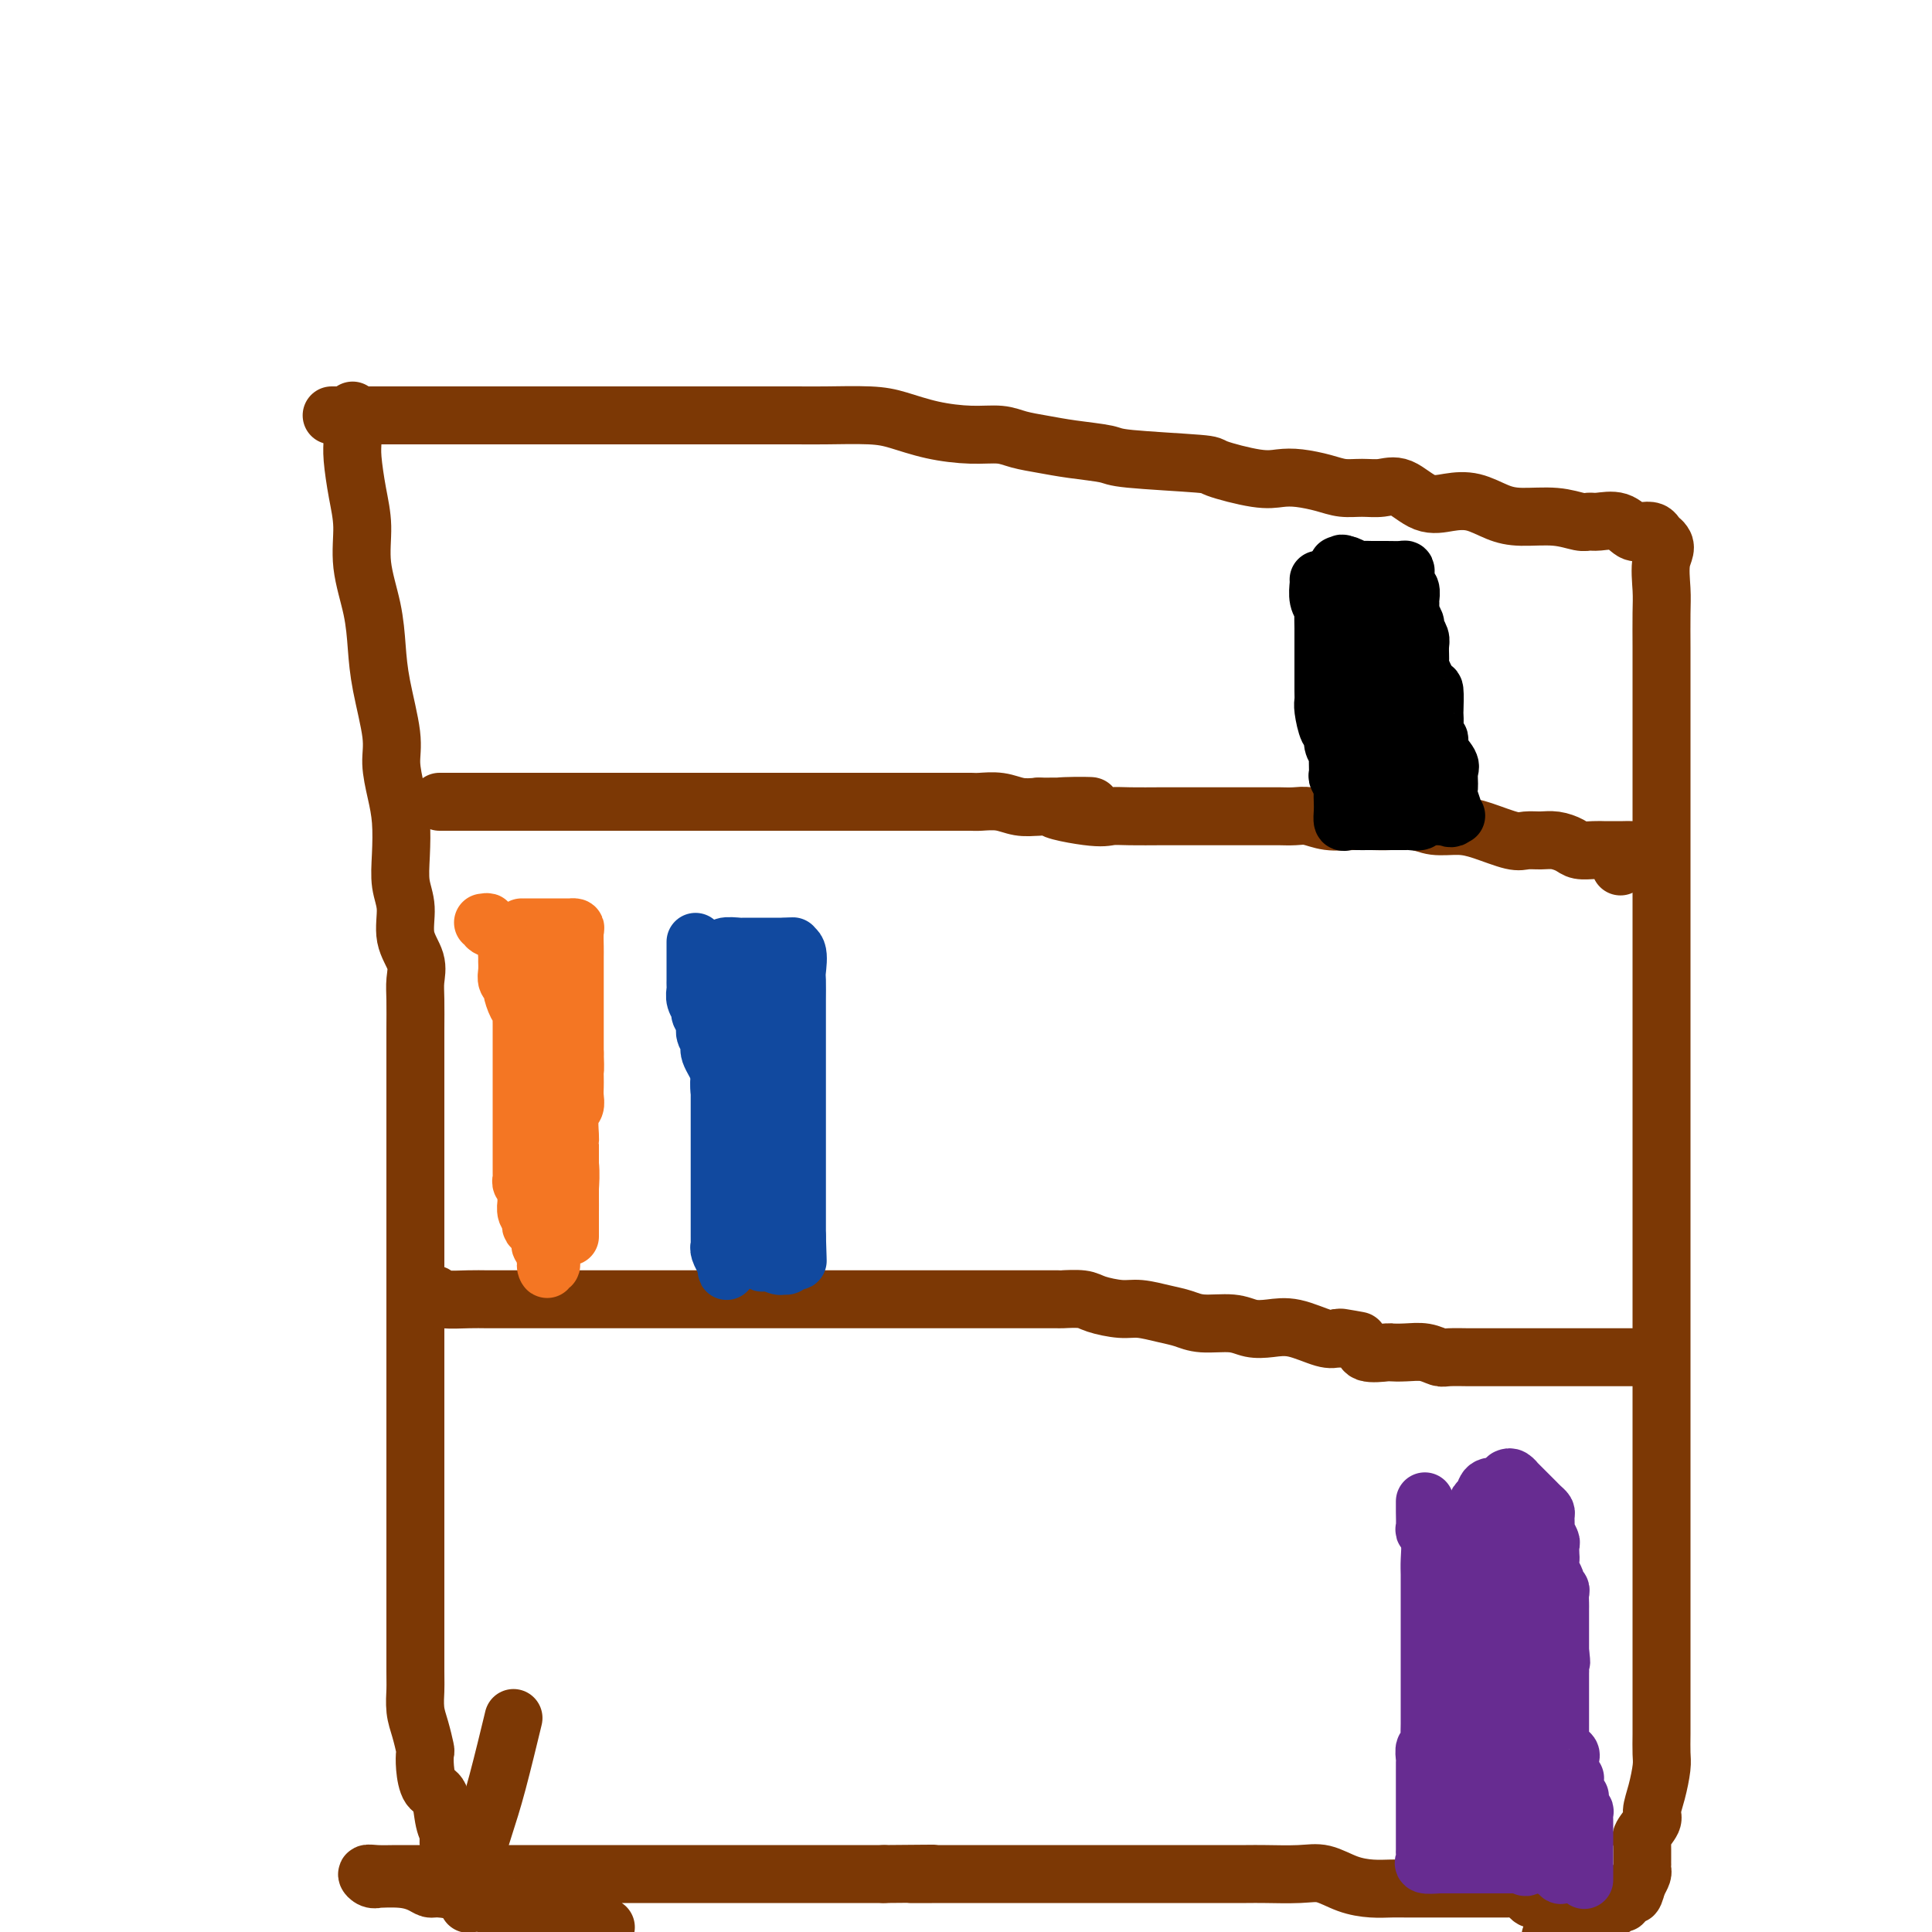 <svg viewBox='0 0 400 400' version='1.1' xmlns='http://www.w3.org/2000/svg' xmlns:xlink='http://www.w3.org/1999/xlink'><g fill='none' stroke='#7C3805' stroke-width='12' stroke-linecap='round' stroke-linejoin='round'><path d='M73,85c-0.006,0.468 -0.011,0.937 0,2c0.011,1.063 0.040,2.721 0,4c-0.040,1.279 -0.148,2.181 0,4c0.148,1.819 0.551,4.557 1,7c0.449,2.443 0.945,4.591 1,7c0.055,2.409 -0.331,5.077 0,8c0.331,2.923 1.380,6.100 2,9c0.620,2.900 0.810,5.523 1,8c0.190,2.477 0.380,4.806 1,8c0.620,3.194 1.669,7.252 2,10c0.331,2.748 -0.056,4.188 0,6c0.056,1.812 0.555,3.998 1,6c0.445,2.002 0.835,3.819 1,6c0.165,2.181 0.104,4.726 0,7c-0.104,2.274 -0.252,4.278 0,6c0.252,1.722 0.905,3.161 1,5c0.095,1.839 -0.367,4.077 0,6c0.367,1.923 1.562,3.531 2,5c0.438,1.469 0.117,2.801 0,4c-0.117,1.199 -0.031,2.266 0,4c0.031,1.734 0.008,4.135 0,6c-0.008,1.865 -0.002,3.194 0,5c0.002,1.806 0.001,4.088 0,6c-0.001,1.912 -0.000,3.453 0,5c0.000,1.547 0.000,3.100 0,5c-0.000,1.900 -0.000,4.147 0,6c0.000,1.853 0.000,3.312 0,5c-0.000,1.688 -0.000,3.606 0,5c0.000,1.394 0.000,2.266 0,4c-0.000,1.734 -0.000,4.330 0,6c0.000,1.670 0.000,2.413 0,4c-0.000,1.587 0.000,4.018 0,6c-0.000,1.982 -0.000,3.514 0,5c0.000,1.486 0.000,2.927 0,5c-0.000,2.073 -0.000,4.778 0,7c0.000,2.222 0.000,3.961 0,6c-0.000,2.039 -0.000,4.377 0,7c0.000,2.623 0.000,5.530 0,8c-0.000,2.470 -0.000,4.504 0,7c0.000,2.496 0.000,5.454 0,8c-0.000,2.546 -0.001,4.680 0,6c0.001,1.320 0.003,1.825 0,5c-0.003,3.175 -0.011,9.019 0,12c0.011,2.981 0.042,3.098 0,4c-0.042,0.902 -0.155,2.589 0,4c0.155,1.411 0.579,2.546 1,4c0.421,1.454 0.838,3.226 1,4c0.162,0.774 0.071,0.549 0,1c-0.071,0.451 -0.120,1.577 0,3c0.120,1.423 0.408,3.142 1,4c0.592,0.858 1.487,0.856 2,2c0.513,1.144 0.646,3.434 1,5c0.354,1.566 0.931,2.409 1,3c0.069,0.591 -0.371,0.932 0,2c0.371,1.068 1.553,2.864 2,4c0.447,1.136 0.159,1.614 0,2c-0.159,0.386 -0.188,0.682 0,1c0.188,0.318 0.594,0.659 1,1'/><path d='M96,390c1.627,6.413 0.696,4.445 1,1c0.304,-3.445 1.844,-8.367 3,-12c1.156,-3.633 1.926,-5.978 3,-10c1.074,-4.022 2.450,-9.721 3,-12c0.550,-2.279 0.275,-1.140 0,0'/><path d='M69,86c-0.299,0.000 -0.598,0.000 0,0c0.598,-0.000 2.093,-0.000 3,0c0.907,0.000 1.227,0.000 3,0c1.773,-0.000 4.999,-0.000 8,0c3.001,0.000 5.777,0.000 8,0c2.223,-0.000 3.894,-0.000 6,0c2.106,0.000 4.649,0.000 7,0c2.351,-0.000 4.511,-0.000 7,0c2.489,0.000 5.308,0.000 7,0c1.692,-0.000 2.258,-0.000 3,0c0.742,0.000 1.661,0.000 3,0c1.339,-0.000 3.100,-0.000 5,0c1.900,0.000 3.941,0.000 5,0c1.059,-0.000 1.136,-0.000 2,0c0.864,0.000 2.515,0.000 4,0c1.485,-0.000 2.805,-0.000 4,0c1.195,0.000 2.265,0.000 4,0c1.735,-0.000 4.137,-0.001 6,0c1.863,0.001 3.189,0.002 5,0c1.811,-0.002 4.109,-0.008 6,0c1.891,0.008 3.375,0.031 6,0c2.625,-0.031 6.390,-0.114 9,0c2.610,0.114 4.066,0.426 6,1c1.934,0.574 4.347,1.411 7,2c2.653,0.589 5.546,0.931 8,1c2.454,0.069 4.469,-0.136 6,0c1.531,0.136 2.580,0.614 4,1c1.420,0.386 3.212,0.681 5,1c1.788,0.319 3.572,0.662 6,1c2.428,0.338 5.500,0.673 7,1c1.500,0.327 1.430,0.648 5,1c3.570,0.352 10.782,0.735 14,1c3.218,0.265 2.443,0.414 4,1c1.557,0.586 5.444,1.611 8,2c2.556,0.389 3.779,0.143 5,0c1.221,-0.143 2.441,-0.181 4,0c1.559,0.181 3.458,0.581 5,1c1.542,0.419 2.725,0.855 4,1c1.275,0.145 2.640,-0.003 4,0c1.360,0.003 2.715,0.157 4,0c1.285,-0.157 2.499,-0.624 4,0c1.501,0.624 3.287,2.339 5,3c1.713,0.661 3.353,0.267 5,0c1.647,-0.267 3.302,-0.407 5,0c1.698,0.407 3.438,1.363 5,2c1.562,0.637 2.944,0.956 5,1c2.056,0.044 4.784,-0.186 7,0c2.216,0.186 3.920,0.789 5,1c1.080,0.211 1.535,0.028 2,0c0.465,-0.028 0.940,0.097 2,0c1.060,-0.097 2.704,-0.415 4,0c1.296,0.415 2.245,1.564 3,2c0.755,0.436 1.316,0.158 2,0c0.684,-0.158 1.492,-0.196 2,0c0.508,0.196 0.717,0.628 1,1c0.283,0.372 0.642,0.686 1,1'/><path d='M344,112c1.392,1.216 0.373,2.257 0,4c-0.373,1.743 -0.100,4.188 0,6c0.100,1.812 0.027,2.992 0,5c-0.027,2.008 -0.007,4.845 0,7c0.007,2.155 0.002,3.628 0,6c-0.002,2.372 -0.001,5.641 0,8c0.001,2.359 0.000,3.807 0,6c-0.000,2.193 -0.000,5.132 0,7c0.000,1.868 0.000,2.664 0,6c-0.000,3.336 -0.000,9.212 0,13c0.000,3.788 0.000,5.487 0,7c-0.000,1.513 -0.000,2.838 0,5c0.000,2.162 0.000,5.161 0,7c-0.000,1.839 -0.000,2.519 0,4c0.000,1.481 0.000,3.764 0,6c-0.000,2.236 -0.000,4.424 0,6c0.000,1.576 0.000,2.541 0,4c-0.000,1.459 -0.000,3.413 0,5c0.000,1.587 0.000,2.806 0,4c-0.000,1.194 -0.000,2.363 0,4c0.000,1.637 0.000,3.743 0,5c-0.000,1.257 -0.000,1.664 0,3c0.000,1.336 0.000,3.601 0,5c-0.000,1.399 -0.000,1.932 0,3c0.000,1.068 0.000,2.670 0,4c-0.000,1.330 -0.000,2.386 0,4c0.000,1.614 0.000,3.784 0,5c-0.000,1.216 -0.000,1.477 0,3c0.000,1.523 0.000,4.309 0,6c-0.000,1.691 -0.000,2.287 0,4c0.000,1.713 0.000,4.544 0,6c-0.000,1.456 -0.000,1.536 0,4c0.000,2.464 0.000,7.312 0,10c-0.000,2.688 -0.000,3.218 0,5c0.000,1.782 0.000,4.818 0,7c-0.000,2.182 -0.000,3.509 0,5c0.000,1.491 0.000,3.144 0,5c-0.000,1.856 -0.000,3.914 0,6c0.000,2.086 0.000,4.198 0,6c-0.000,1.802 -0.000,3.294 0,5c0.000,1.706 0.000,3.628 0,6c-0.000,2.372 -0.000,5.195 0,7c0.000,1.805 0.001,2.592 0,4c-0.001,1.408 -0.003,3.436 0,5c0.003,1.564 0.011,2.664 0,4c-0.011,1.336 -0.039,2.909 0,4c0.039,1.091 0.147,1.700 0,3c-0.147,1.300 -0.547,3.291 -1,5c-0.453,1.709 -0.959,3.136 -1,4c-0.041,0.864 0.381,1.166 0,2c-0.381,0.834 -1.566,2.202 -2,3c-0.434,0.798 -0.116,1.027 0,1c0.116,-0.027 0.031,-0.309 0,0c-0.031,0.309 -0.009,1.210 0,2c0.009,0.790 0.003,1.468 0,2c-0.003,0.532 -0.004,0.919 0,1c0.004,0.081 0.011,-0.143 0,0c-0.011,0.143 -0.041,0.654 0,1c0.041,0.346 0.155,0.527 0,1c-0.155,0.473 -0.577,1.236 -1,2'/><path d='M339,390c-1.012,3.952 -1.041,1.833 -1,1c0.041,-0.833 0.151,-0.382 0,0c-0.151,0.382 -0.563,0.693 -1,1c-0.437,0.307 -0.900,0.611 -1,1c-0.100,0.389 0.162,0.863 0,1c-0.162,0.137 -0.750,-0.064 -1,0c-0.250,0.064 -0.163,0.394 -1,1c-0.837,0.606 -2.597,1.488 -3,2c-0.403,0.512 0.552,0.653 0,1c-0.552,0.347 -2.610,0.901 -4,1c-1.390,0.099 -2.111,-0.257 -3,0c-0.889,0.257 -1.944,1.129 -3,2'/><path d='M125,399c0.388,0.008 0.776,0.017 0,0c-0.776,-0.017 -2.714,-0.059 -4,0c-1.286,0.059 -1.918,0.218 -3,0c-1.082,-0.218 -2.612,-0.814 -4,-1c-1.388,-0.186 -2.633,0.039 -3,0c-0.367,-0.039 0.144,-0.343 -1,-1c-1.144,-0.657 -3.942,-1.669 -5,-2c-1.058,-0.331 -0.377,0.017 -1,0c-0.623,-0.017 -2.550,-0.400 -4,-1c-1.450,-0.600 -2.423,-1.419 -4,-2c-1.577,-0.581 -3.758,-0.926 -5,-1c-1.242,-0.074 -1.544,0.124 -2,0c-0.456,-0.124 -1.067,-0.568 -2,-1c-0.933,-0.432 -2.188,-0.852 -4,-1c-1.812,-0.148 -4.180,-0.026 -5,0c-0.820,0.026 -0.092,-0.046 0,0c0.092,0.046 -0.453,0.208 -1,0c-0.547,-0.208 -1.098,-0.788 -1,-1c0.098,-0.212 0.845,-0.057 2,0c1.155,0.057 2.719,0.015 4,0c1.281,-0.015 2.277,-0.004 3,0c0.723,0.004 1.171,0.001 2,0c0.829,-0.001 2.039,-0.000 4,0c1.961,0.000 4.673,0.000 7,0c2.327,-0.000 4.268,-0.000 6,0c1.732,0.000 3.255,0.000 5,0c1.745,-0.000 3.711,-0.000 6,0c2.289,0.000 4.901,0.000 7,0c2.099,-0.000 3.683,-0.000 6,0c2.317,0.000 5.365,0.000 8,0c2.635,-0.000 4.856,-0.000 7,0c2.144,0.000 4.209,0.000 6,0c1.791,-0.000 3.306,-0.000 5,0c1.694,0.000 3.567,0.000 5,0c1.433,-0.000 2.425,-0.000 4,0c1.575,0.000 3.732,0.000 6,0c2.268,-0.000 4.648,-0.000 7,0c2.352,0.000 4.676,0.000 7,0'/><path d='M183,388c17.279,-0.155 7.977,-0.041 6,0c-1.977,0.041 3.372,0.011 7,0c3.628,-0.011 5.536,-0.003 7,0c1.464,0.003 2.484,0.001 4,0c1.516,-0.001 3.527,-0.000 5,0c1.473,0.000 2.408,0.000 4,0c1.592,-0.000 3.842,-0.000 6,0c2.158,0.000 4.224,-0.000 5,0c0.776,0.000 0.263,0.000 3,0c2.737,-0.000 8.725,-0.000 12,0c3.275,0.000 3.839,0.001 5,0c1.161,-0.001 2.921,-0.002 5,0c2.079,0.002 4.477,0.007 6,0c1.523,-0.007 2.171,-0.026 4,0c1.829,0.026 4.839,0.098 7,0c2.161,-0.098 3.474,-0.366 5,0c1.526,0.366 3.265,1.366 5,2c1.735,0.634 3.466,0.902 5,1c1.534,0.098 2.872,0.026 4,0c1.128,-0.026 2.045,-0.007 3,0c0.955,0.007 1.949,0.002 3,0c1.051,-0.002 2.159,-0.001 3,0c0.841,0.001 1.415,0.000 2,0c0.585,-0.000 1.182,-0.000 2,0c0.818,0.000 1.858,0.000 3,0c1.142,-0.000 2.386,-0.000 3,0c0.614,0.000 0.599,0.001 1,0c0.401,-0.001 1.220,-0.002 2,0c0.780,0.002 1.522,0.008 2,0c0.478,-0.008 0.691,-0.030 1,0c0.309,0.030 0.713,0.113 1,0c0.287,-0.113 0.455,-0.423 1,0c0.545,0.423 1.466,1.577 2,2c0.534,0.423 0.682,0.114 1,0c0.318,-0.114 0.805,-0.033 1,0c0.195,0.033 0.097,0.016 0,0'/><path d='M91,166c1.306,0.000 2.612,0.000 3,0c0.388,0.000 -0.142,0.000 1,0c1.142,0.000 3.957,-0.000 5,0c1.043,0.000 0.313,0.000 1,0c0.687,0.000 2.790,0.000 4,0c1.210,0.000 1.526,-0.000 2,0c0.474,0.000 1.105,0.000 2,0c0.895,0.000 2.052,-0.000 3,0c0.948,0.000 1.687,0.000 2,0c0.313,-0.000 0.201,0.000 1,0c0.799,0.000 2.508,0.000 3,0c0.492,0.000 -0.234,0.000 0,0c0.234,0.000 1.426,0.000 2,0c0.574,0.000 0.528,-0.000 1,0c0.472,0.000 1.461,0.000 2,0c0.539,0.000 0.629,-0.000 1,0c0.371,0.000 1.023,0.000 2,0c0.977,0.000 2.278,-0.000 3,0c0.722,0.000 0.865,0.000 1,0c0.135,0.000 0.261,-0.000 1,0c0.739,0.000 2.091,0.000 3,0c0.909,0.000 1.373,-0.000 2,0c0.627,0.000 1.415,0.000 2,0c0.585,0.000 0.966,-0.000 2,0c1.034,0.000 2.720,-0.000 4,0c1.280,0.000 2.153,0.000 3,0c0.847,-0.000 1.669,-0.000 3,0c1.331,0.000 3.172,0.000 4,0c0.828,-0.000 0.642,-0.000 1,0c0.358,0.000 1.258,0.000 2,0c0.742,-0.000 1.324,-0.000 2,0c0.676,0.000 1.445,0.000 2,0c0.555,-0.000 0.895,-0.000 2,0c1.105,0.000 2.976,0.000 4,0c1.024,-0.000 1.203,-0.000 3,0c1.797,0.000 5.212,0.000 7,0c1.788,-0.000 1.948,-0.000 3,0c1.052,0.000 2.995,0.000 4,0c1.005,-0.000 1.071,-0.000 2,0c0.929,0.000 2.720,0.000 4,0c1.280,-0.000 2.048,-0.000 3,0c0.952,0.000 2.088,0.000 3,0c0.912,-0.000 1.601,-0.001 2,0c0.399,0.001 0.507,0.004 1,0c0.493,-0.004 1.370,-0.015 2,0c0.630,0.015 1.014,0.056 2,0c0.986,-0.056 2.573,-0.207 4,0c1.427,0.207 2.693,0.774 4,1c1.307,0.226 2.653,0.113 4,0'/><path d='M215,167c19.795,0.033 7.282,-0.383 4,0c-3.282,0.383 2.665,1.567 6,2c3.335,0.433 4.056,0.116 5,0c0.944,-0.116 2.110,-0.031 4,0c1.890,0.031 4.502,0.008 6,0c1.498,-0.008 1.881,-0.002 3,0c1.119,0.002 2.975,0.001 4,0c1.025,-0.001 1.218,-0.000 2,0c0.782,0.000 2.152,0.000 3,0c0.848,-0.000 1.174,-0.001 3,0c1.826,0.001 5.151,0.004 7,0c1.849,-0.004 2.220,-0.015 3,0c0.780,0.015 1.969,0.057 3,0c1.031,-0.057 1.905,-0.211 3,0c1.095,0.211 2.411,0.788 4,1c1.589,0.212 3.452,0.061 5,0c1.548,-0.061 2.780,-0.031 4,0c1.220,0.031 2.428,0.063 4,0c1.572,-0.063 3.510,-0.219 5,0c1.490,0.219 2.534,0.815 4,1c1.466,0.185 3.354,-0.041 5,0c1.646,0.041 3.048,0.350 5,1c1.952,0.650 4.452,1.641 6,2c1.548,0.359 2.143,0.086 3,0c0.857,-0.086 1.976,0.015 3,0c1.024,-0.015 1.952,-0.148 3,0c1.048,0.148 2.215,0.575 3,1c0.785,0.425 1.187,0.846 2,1c0.813,0.154 2.038,0.041 3,0c0.962,-0.041 1.662,-0.010 2,0c0.338,0.010 0.315,-0.000 1,0c0.685,0.000 2.078,0.011 3,0c0.922,-0.011 1.374,-0.044 2,0c0.626,0.044 1.425,0.167 2,0c0.575,-0.167 0.924,-0.622 0,0c-0.924,0.622 -3.121,2.321 -4,3c-0.879,0.679 -0.439,0.340 0,0'/><path d='M90,268c0.368,0.423 0.737,0.845 2,1c1.263,0.155 3.421,0.041 5,0c1.579,-0.041 2.579,-0.011 4,0c1.421,0.011 3.262,0.003 5,0c1.738,-0.003 3.374,-0.001 5,0c1.626,0.001 3.242,0.000 5,0c1.758,-0.000 3.658,-0.000 5,0c1.342,0.000 2.124,0.000 3,0c0.876,-0.000 1.844,-0.000 3,0c1.156,0.000 2.500,0.000 3,0c0.500,-0.000 0.156,-0.000 1,0c0.844,0.000 2.876,0.000 4,0c1.124,-0.000 1.340,-0.000 2,0c0.660,0.000 1.765,0.000 3,0c1.235,-0.000 2.601,-0.000 4,0c1.399,0.000 2.832,0.000 4,0c1.168,-0.000 2.073,-0.000 3,0c0.927,0.000 1.877,0.000 3,0c1.123,-0.000 2.420,-0.000 4,0c1.580,0.000 3.442,0.000 5,0c1.558,-0.000 2.812,0.000 4,0c1.188,-0.000 2.311,-0.000 3,0c0.689,0.000 0.943,0.000 2,0c1.057,-0.000 2.916,-0.000 4,0c1.084,0.000 1.392,0.000 2,0c0.608,-0.000 1.517,-0.000 3,0c1.483,0.000 3.539,0.000 5,0c1.461,-0.000 2.328,-0.000 3,0c0.672,0.000 1.149,0.000 2,0c0.851,-0.000 2.076,-0.000 3,0c0.924,0.000 1.549,0.000 3,0c1.451,-0.000 3.729,-0.000 5,0c1.271,0.000 1.535,0.000 2,0c0.465,-0.000 1.131,-0.000 2,0c0.869,0.000 1.942,0.000 3,0c1.058,-0.000 2.100,-0.001 3,0c0.900,0.001 1.656,0.003 3,0c1.344,-0.003 3.276,-0.011 4,0c0.724,0.011 0.240,0.041 1,0c0.760,-0.041 2.765,-0.151 4,0c1.235,0.151 1.698,0.565 3,1c1.302,0.435 3.441,0.891 5,1c1.559,0.109 2.539,-0.129 4,0c1.461,0.129 3.405,0.627 5,1c1.595,0.373 2.841,0.622 4,1c1.159,0.378 2.229,0.884 4,1c1.771,0.116 4.242,-0.158 6,0c1.758,0.158 2.803,0.747 4,1c1.197,0.253 2.548,0.171 4,0c1.452,-0.171 3.006,-0.431 5,0c1.994,0.431 4.427,1.552 6,2c1.573,0.448 2.287,0.224 3,0'/><path d='M277,277c8.259,1.209 2.407,0.233 1,0c-1.407,-0.233 1.631,0.278 3,1c1.369,0.722 1.069,1.657 2,2c0.931,0.343 3.093,0.096 4,0c0.907,-0.096 0.558,-0.040 1,0c0.442,0.040 1.674,0.063 3,0c1.326,-0.063 2.747,-0.213 4,0c1.253,0.213 2.338,0.789 3,1c0.662,0.211 0.899,0.056 2,0c1.101,-0.056 3.065,-0.015 4,0c0.935,0.015 0.842,0.004 1,0c0.158,-0.004 0.567,-0.001 1,0c0.433,0.001 0.890,0.000 1,0c0.110,-0.000 -0.126,-0.000 0,0c0.126,0.000 0.614,0.000 1,0c0.386,-0.000 0.670,-0.000 1,0c0.330,0.000 0.707,0.000 1,0c0.293,-0.000 0.502,-0.000 1,0c0.498,0.000 1.284,0.000 2,0c0.716,-0.000 1.361,-0.000 2,0c0.639,0.000 1.272,0.000 2,0c0.728,-0.000 1.552,-0.000 2,0c0.448,0.000 0.519,0.000 1,0c0.481,-0.000 1.371,-0.000 2,0c0.629,0.000 0.996,0.000 1,0c0.004,-0.000 -0.355,-0.000 0,0c0.355,0.000 1.425,0.000 2,0c0.575,-0.000 0.656,-0.000 1,0c0.344,0.000 0.951,0.000 1,0c0.049,-0.000 -0.460,-0.000 0,0c0.460,0.000 1.891,0.000 3,0c1.109,0.000 1.898,0.000 3,0c1.102,0.000 2.516,0.000 3,0c0.484,0.000 0.037,0.000 0,0c-0.037,0.000 0.336,0.000 1,0c0.664,0.000 1.618,0.000 2,0c0.382,0.000 0.191,0.000 0,0'/></g>
<g fill='none' stroke='#F47623' stroke-width='12' stroke-linecap='round' stroke-linejoin='round'><path d='M100,191c0.516,-0.087 1.032,-0.174 1,0c-0.032,0.174 -0.611,0.610 0,1c0.611,0.390 2.412,0.735 3,1c0.588,0.265 -0.039,0.452 0,1c0.039,0.548 0.743,1.459 1,2c0.257,0.541 0.068,0.712 0,1c-0.068,0.288 -0.014,0.694 0,1c0.014,0.306 -0.011,0.514 0,1c0.011,0.486 0.058,1.251 0,2c-0.058,0.749 -0.222,1.484 0,2c0.222,0.516 0.830,0.815 1,1c0.170,0.185 -0.098,0.256 0,1c0.098,0.744 0.562,2.160 1,3c0.438,0.840 0.849,1.104 1,1c0.151,-0.104 0.040,-0.575 0,0c-0.040,0.575 -0.011,2.195 0,3c0.011,0.805 0.003,0.795 0,1c-0.003,0.205 -0.001,0.625 0,1c0.001,0.375 0.000,0.705 0,1c-0.000,0.295 -0.000,0.554 0,1c0.000,0.446 0.000,1.079 0,2c-0.000,0.921 -0.000,2.129 0,3c0.000,0.871 0.000,1.403 0,2c-0.000,0.597 -0.000,1.258 0,2c0.000,0.742 0.000,1.563 0,2c-0.000,0.437 -0.000,0.489 0,1c0.000,0.511 0.000,1.481 0,2c-0.000,0.519 -0.000,0.586 0,1c0.000,0.414 0.000,1.174 0,2c-0.000,0.826 -0.000,1.717 0,2c0.000,0.283 0.000,-0.041 0,0c-0.000,0.041 -0.000,0.449 0,1c0.000,0.551 0.000,1.247 0,2c-0.000,0.753 -0.001,1.564 0,2c0.001,0.436 0.004,0.497 0,1c-0.004,0.503 -0.015,1.449 0,2c0.015,0.551 0.057,0.707 0,1c-0.057,0.293 -0.211,0.724 0,1c0.211,0.276 0.789,0.398 1,1c0.211,0.602 0.056,1.685 0,2c-0.056,0.315 -0.011,-0.137 0,0c0.011,0.137 -0.011,0.863 0,1c0.011,0.137 0.055,-0.314 0,0c-0.055,0.314 -0.208,1.393 0,2c0.208,0.607 0.777,0.744 1,1c0.223,0.256 0.098,0.633 0,1c-0.098,0.367 -0.171,0.723 0,1c0.171,0.277 0.585,0.473 1,1c0.415,0.527 0.829,1.384 1,2c0.171,0.616 0.097,0.990 0,1c-0.097,0.010 -0.219,-0.343 0,0c0.219,0.343 0.777,1.384 1,2c0.223,0.616 0.112,0.808 0,1'/><path d='M113,261c0.713,2.845 -0.005,1.457 0,1c0.005,-0.457 0.733,0.018 1,0c0.267,-0.018 0.071,-0.527 0,-1c-0.071,-0.473 -0.019,-0.908 0,-2c0.019,-1.092 0.005,-2.839 0,-4c-0.005,-1.161 -0.001,-1.736 0,-3c0.001,-1.264 0.000,-3.218 0,-4c-0.000,-0.782 -0.000,-0.391 0,0'/><path d='M108,193c-0.005,-0.423 -0.010,-0.845 0,-1c0.010,-0.155 0.034,-0.041 0,0c-0.034,0.041 -0.125,0.011 0,0c0.125,-0.011 0.468,-0.003 1,0c0.532,0.003 1.255,0.001 2,0c0.745,-0.001 1.514,-0.000 2,0c0.486,0.000 0.690,0.000 1,0c0.310,-0.000 0.728,-0.000 1,0c0.272,0.000 0.399,0.001 1,0c0.601,-0.001 1.678,-0.005 2,0c0.322,0.005 -0.110,0.019 0,0c0.110,-0.019 0.761,-0.070 1,0c0.239,0.070 0.064,0.260 0,1c-0.064,0.740 -0.017,2.028 0,3c0.017,0.972 0.005,1.626 0,2c-0.005,0.374 -0.001,0.467 0,1c0.001,0.533 0.000,1.508 0,2c-0.000,0.492 -0.000,0.503 0,1c0.000,0.497 0.000,1.480 0,2c-0.000,0.520 -0.000,0.579 0,1c0.000,0.421 0.000,1.206 0,2c-0.000,0.794 -0.000,1.598 0,2c0.000,0.402 0.000,0.404 0,1c-0.000,0.596 -0.000,1.788 0,2c0.000,0.212 0.000,-0.557 0,0c-0.000,0.557 -0.000,2.438 0,3c0.000,0.562 0.000,-0.195 0,0c-0.000,0.195 -0.000,1.341 0,2c0.000,0.659 0.000,0.829 0,1'/><path d='M119,218c0.155,4.606 0.043,3.122 0,3c-0.043,-0.122 -0.015,1.120 0,2c0.015,0.880 0.018,1.399 0,2c-0.018,0.601 -0.057,1.285 0,2c0.057,0.715 0.212,1.462 0,2c-0.212,0.538 -0.789,0.869 -1,2c-0.211,1.131 -0.057,3.062 0,4c0.057,0.938 0.015,0.881 0,1c-0.015,0.119 -0.004,0.412 0,1c0.004,0.588 0.001,1.470 0,2c-0.001,0.530 -0.000,0.706 0,1c0.000,0.294 0.000,0.704 0,1c-0.000,0.296 -0.000,0.479 0,1c0.000,0.521 0.000,1.382 0,2c-0.000,0.618 -0.000,0.993 0,1c0.000,0.007 0.000,-0.353 0,0c-0.000,0.353 -0.000,1.418 0,2c0.000,0.582 0.000,0.682 0,1c-0.000,0.318 -0.000,0.854 0,1c0.000,0.146 0.000,-0.098 0,0c-0.000,0.098 0.000,0.538 0,1c-0.000,0.462 -0.000,0.946 0,1c0.000,0.054 0.000,-0.321 0,0c-0.000,0.321 -0.000,1.339 0,2c0.000,0.661 0.000,0.966 0,1c-0.000,0.034 -0.000,-0.203 0,0c0.000,0.203 0.000,0.847 0,1c-0.000,0.153 -0.000,-0.184 0,0c0.000,0.184 0.000,0.890 0,1c-0.000,0.110 -0.000,-0.377 0,-1c0.000,-0.623 0.001,-1.382 0,-2c-0.001,-0.618 -0.004,-1.094 0,-2c0.004,-0.906 0.016,-2.242 0,-3c-0.016,-0.758 -0.061,-0.938 0,-2c0.061,-1.062 0.226,-3.006 0,-5c-0.226,-1.994 -0.844,-4.040 -1,-5c-0.156,-0.960 0.150,-0.835 0,-2c-0.150,-1.165 -0.757,-3.618 -1,-5c-0.243,-1.382 -0.121,-1.691 0,-2'/><path d='M116,227c-0.774,-4.998 -1.709,-3.993 -2,-4c-0.291,-0.007 0.063,-1.026 0,-2c-0.063,-0.974 -0.542,-1.904 -1,-3c-0.458,-1.096 -0.893,-2.357 -1,-3c-0.107,-0.643 0.115,-0.668 0,-1c-0.115,-0.332 -0.567,-0.970 -1,-2c-0.433,-1.030 -0.848,-2.451 -1,-3c-0.152,-0.549 -0.041,-0.225 0,0c0.041,0.225 0.011,0.351 0,0c-0.011,-0.351 -0.003,-1.177 0,-2c0.003,-0.823 0.001,-1.642 0,-2c-0.001,-0.358 0.000,-0.257 0,0c-0.000,0.257 -0.001,0.668 0,0c0.001,-0.668 0.003,-2.417 0,-3c-0.003,-0.583 -0.012,-0.002 0,0c0.012,0.002 0.044,-0.577 0,-1c-0.044,-0.423 -0.166,-0.692 0,-1c0.166,-0.308 0.619,-0.656 1,-1c0.381,-0.344 0.691,-0.684 1,-1c0.309,-0.316 0.619,-0.607 1,-1c0.381,-0.393 0.834,-0.889 1,-1c0.166,-0.111 0.045,0.162 0,0c-0.045,-0.162 -0.013,-0.761 0,-1c0.013,-0.239 0.006,-0.120 0,0'/></g>
<g fill='none' stroke='#11499F' stroke-width='12' stroke-linecap='round' stroke-linejoin='round'><path d='M144,195c-0.000,0.327 -0.000,0.655 0,1c0.000,0.345 0.000,0.708 0,1c-0.000,0.292 -0.000,0.512 0,1c0.000,0.488 0.000,1.243 0,2c-0.000,0.757 -0.001,1.515 0,2c0.001,0.485 0.004,0.697 0,1c-0.004,0.303 -0.016,0.696 0,1c0.016,0.304 0.061,0.518 0,1c-0.061,0.482 -0.228,1.231 0,2c0.228,0.769 0.850,1.557 1,2c0.150,0.443 -0.172,0.539 0,1c0.172,0.461 0.838,1.285 1,2c0.162,0.715 -0.181,1.319 0,2c0.181,0.681 0.886,1.438 1,2c0.114,0.562 -0.362,0.928 0,2c0.362,1.072 1.561,2.849 2,4c0.439,1.151 0.118,1.675 0,2c-0.118,0.325 -0.032,0.452 0,1c0.032,0.548 0.008,1.517 0,2c-0.008,0.483 -0.002,0.482 0,1c0.002,0.518 0.001,1.556 0,2c-0.001,0.444 -0.000,0.293 0,1c0.000,0.707 0.000,2.273 0,3c-0.000,0.727 -0.000,0.615 0,1c0.000,0.385 0.000,1.268 0,2c-0.000,0.732 -0.000,1.315 0,2c0.000,0.685 0.000,1.474 0,2c-0.000,0.526 -0.000,0.789 0,1c0.000,0.211 0.000,0.371 0,1c-0.000,0.629 -0.000,1.727 0,2c0.000,0.273 0.000,-0.279 0,0c-0.000,0.279 -0.000,1.388 0,2c0.000,0.612 0.000,0.727 0,1c-0.000,0.273 -0.000,0.702 0,1c0.000,0.298 0.000,0.463 0,1c-0.000,0.537 -0.000,1.444 0,2c0.000,0.556 0.000,0.761 0,1c-0.000,0.239 -0.001,0.511 0,1c0.001,0.489 0.004,1.197 0,2c-0.004,0.803 -0.015,1.703 0,2c0.015,0.297 0.057,-0.010 0,0c-0.057,0.010 -0.211,0.337 0,1c0.211,0.663 0.789,1.662 1,2c0.211,0.338 0.057,0.014 0,0c-0.057,-0.014 -0.016,0.282 0,0c0.016,-0.282 0.008,-1.141 0,-2'/><path d='M150,259c0.928,9.324 0.249,0.632 0,-4c-0.249,-4.632 -0.067,-5.206 0,-6c0.067,-0.794 0.019,-1.808 0,-4c-0.019,-2.192 -0.009,-5.562 0,-7c0.009,-1.438 0.016,-0.943 0,-2c-0.016,-1.057 -0.057,-3.667 0,-5c0.057,-1.333 0.211,-1.390 0,-2c-0.211,-0.610 -0.787,-1.773 -1,-3c-0.213,-1.227 -0.065,-2.517 0,-3c0.065,-0.483 0.045,-0.159 0,-1c-0.045,-0.841 -0.115,-2.847 0,-4c0.115,-1.153 0.416,-1.454 0,-2c-0.416,-0.546 -1.547,-1.336 -2,-2c-0.453,-0.664 -0.226,-1.200 0,-2c0.226,-0.800 0.453,-1.863 0,-3c-0.453,-1.137 -1.585,-2.346 -2,-3c-0.415,-0.654 -0.112,-0.751 0,-1c0.112,-0.249 0.033,-0.648 0,-1c-0.033,-0.352 -0.020,-0.655 0,-1c0.020,-0.345 0.047,-0.731 0,-1c-0.047,-0.269 -0.168,-0.420 0,-1c0.168,-0.580 0.624,-1.590 1,-2c0.376,-0.410 0.672,-0.219 1,0c0.328,0.219 0.687,0.465 1,0c0.313,-0.465 0.581,-1.641 1,-2c0.419,-0.359 0.988,0.100 1,0c0.012,-0.100 -0.533,-0.759 0,-1c0.533,-0.241 2.145,-0.065 3,0c0.855,0.065 0.954,0.017 1,0c0.046,-0.017 0.041,-0.005 0,0c-0.041,0.005 -0.117,0.001 0,0c0.117,-0.001 0.426,-0.000 1,0c0.574,0.000 1.412,0.000 2,0c0.588,-0.000 0.926,-0.000 1,0c0.074,0.000 -0.115,0.000 0,0c0.115,-0.000 0.536,-0.000 1,0c0.464,0.000 0.971,0.000 1,0c0.029,-0.000 -0.420,-0.000 0,0c0.420,0.000 1.710,0.000 3,0'/><path d='M163,196c2.198,-0.155 0.694,-0.041 0,0c-0.694,0.041 -0.578,0.010 0,0c0.578,-0.010 1.619,0.002 2,1c0.381,0.998 0.102,2.983 0,4c-0.102,1.017 -0.027,1.065 0,2c0.027,0.935 0.007,2.758 0,4c-0.007,1.242 -0.002,1.903 0,3c0.002,1.097 0.001,2.629 0,4c-0.001,1.371 -0.000,2.580 0,4c0.000,1.420 0.000,3.051 0,4c-0.000,0.949 -0.000,1.217 0,2c0.000,0.783 0.000,2.082 0,3c-0.000,0.918 -0.000,1.454 0,2c0.000,0.546 0.000,1.101 0,2c-0.000,0.899 -0.000,2.140 0,3c0.000,0.860 0.000,1.337 0,2c-0.000,0.663 -0.000,1.512 0,2c0.000,0.488 0.000,0.616 0,1c-0.000,0.384 -0.000,1.023 0,2c0.000,0.977 0.000,2.290 0,3c-0.000,0.710 -0.000,0.816 0,1c0.000,0.184 0.000,0.444 0,1c-0.000,0.556 -0.000,1.406 0,2c0.000,0.594 0.000,0.933 0,1c-0.000,0.067 -0.000,-0.137 0,0c0.000,0.137 0.000,0.615 0,1c-0.000,0.385 0.000,0.677 0,1c0.000,0.323 0.000,0.678 0,1c0.000,0.322 0.000,0.611 0,1c0.000,0.389 0.000,0.877 0,1c0.000,0.123 0.000,-0.121 0,0c0.000,0.121 0.000,0.606 0,1c0.000,0.394 0.000,0.697 0,1'/><path d='M165,256c0.309,9.461 0.083,3.113 0,1c-0.083,-2.113 -0.021,0.008 0,1c0.021,0.992 0.003,0.853 0,1c-0.003,0.147 0.011,0.579 0,1c-0.011,0.421 -0.045,0.830 0,1c0.045,0.170 0.169,0.099 0,0c-0.169,-0.099 -0.631,-0.228 -1,0c-0.369,0.228 -0.645,0.812 -1,1c-0.355,0.188 -0.789,-0.020 -1,0c-0.211,0.020 -0.200,0.267 -1,0c-0.800,-0.267 -2.410,-1.048 -3,-1c-0.590,0.048 -0.158,0.926 0,0c0.158,-0.926 0.042,-3.657 0,-5c-0.042,-1.343 -0.011,-1.298 0,-2c0.011,-0.702 0.003,-2.151 0,-3c-0.003,-0.849 -0.001,-1.098 0,-2c0.001,-0.902 0.000,-2.456 0,-4c-0.000,-1.544 -0.000,-3.079 0,-4c0.000,-0.921 0.000,-1.230 0,-2c-0.000,-0.770 -0.000,-2.001 0,-3c0.000,-0.999 0.000,-1.766 0,-3c-0.000,-1.234 -0.000,-2.935 0,-4c0.000,-1.065 0.000,-1.492 0,-2c-0.000,-0.508 -0.000,-1.095 0,-2c0.000,-0.905 0.000,-2.127 0,-3c-0.000,-0.873 -0.000,-1.396 0,-2c0.000,-0.604 0.000,-1.288 0,-2c-0.000,-0.712 -0.000,-1.453 0,-2c0.000,-0.547 0.001,-0.902 0,-1c-0.001,-0.098 -0.003,0.059 0,0c0.003,-0.059 0.011,-0.335 0,-1c-0.011,-0.665 -0.041,-1.717 0,-2c0.041,-0.283 0.155,0.205 0,0c-0.155,-0.205 -0.577,-1.102 -1,-2'/><path d='M157,210c-0.155,-8.139 -0.041,-2.987 0,-1c0.041,1.987 0.011,0.809 0,0c-0.011,-0.809 -0.003,-1.249 0,-2c0.003,-0.751 0.001,-1.812 0,-2c-0.001,-0.188 -0.000,0.497 0,0c0.000,-0.497 0.000,-2.175 0,-3c-0.000,-0.825 -0.000,-0.796 0,-1c0.000,-0.204 0.000,-0.642 0,-1c-0.000,-0.358 -0.000,-0.635 0,-1c0.000,-0.365 0.000,-0.819 0,-1c-0.000,-0.181 -0.000,-0.091 0,0'/></g>
<g fill='none' stroke='#672C91' stroke-width='12' stroke-linecap='round' stroke-linejoin='round'><path d='M295,311c0.002,-0.141 0.004,-0.282 0,0c-0.004,0.282 -0.015,0.988 0,2c0.015,1.012 0.057,2.329 0,3c-0.057,0.671 -0.211,0.696 0,1c0.211,0.304 0.789,0.886 1,2c0.211,1.114 0.057,2.758 0,4c-0.057,1.242 -0.015,2.080 0,3c0.015,0.920 0.004,1.922 0,3c-0.004,1.078 -0.001,2.232 0,3c0.001,0.768 0.000,1.150 0,2c-0.000,0.850 -0.000,2.167 0,3c0.000,0.833 0.000,1.182 0,2c-0.000,0.818 -0.000,2.105 0,3c0.000,0.895 -0.000,1.399 0,2c0.000,0.601 0.000,1.299 0,2c-0.000,0.701 -0.000,1.406 0,2c0.000,0.594 0.000,1.078 0,2c-0.000,0.922 -0.000,2.280 0,3c0.000,0.720 0.001,0.800 0,1c-0.001,0.200 -0.004,0.521 0,1c0.004,0.479 0.015,1.116 0,2c-0.015,0.884 -0.057,2.014 0,3c0.057,0.986 0.211,1.827 0,2c-0.211,0.173 -0.789,-0.320 -1,0c-0.211,0.320 -0.057,1.455 0,2c0.057,0.545 0.015,0.499 0,1c-0.015,0.501 -0.004,1.549 0,2c0.004,0.451 0.001,0.306 0,1c-0.001,0.694 -0.000,2.228 0,3c0.000,0.772 0.000,0.780 0,1c-0.000,0.220 -0.000,0.650 0,1c0.000,0.350 0.000,0.620 0,1c-0.000,0.380 -0.000,0.872 0,1c0.000,0.128 0.000,-0.106 0,0c-0.000,0.106 -0.000,0.553 0,1c0.000,0.447 0.000,0.893 0,1c-0.000,0.107 -0.000,-0.127 0,0c0.000,0.127 0.000,0.615 0,1c-0.000,0.385 -0.000,0.666 0,1c0.000,0.334 0.001,0.719 0,1c-0.001,0.281 -0.002,0.457 0,1c0.002,0.543 0.009,1.452 0,2c-0.009,0.548 -0.033,0.734 0,1c0.033,0.266 0.124,0.610 0,1c-0.124,0.390 -0.464,0.826 0,1c0.464,0.174 1.732,0.087 3,0'/><path d='M298,386c1.465,-0.000 3.628,-0.000 5,0c1.372,0.000 1.954,0.000 3,0c1.046,-0.000 2.557,-0.000 3,0c0.443,0.000 -0.183,0.000 0,0c0.183,-0.000 1.175,-0.000 2,0c0.825,0.000 1.482,0.000 2,0c0.518,-0.000 0.898,-0.000 1,0c0.102,0.000 -0.074,0.001 0,0c0.074,-0.001 0.399,-0.002 1,0c0.601,0.002 1.479,0.008 2,0c0.521,-0.008 0.684,-0.030 1,0c0.316,0.030 0.785,0.113 1,0c0.215,-0.113 0.175,-0.423 1,0c0.825,0.423 2.513,1.578 3,2c0.487,0.422 -0.228,0.111 0,0c0.228,-0.111 1.399,-0.021 2,0c0.601,0.021 0.633,-0.028 1,0c0.367,0.028 1.069,0.133 1,0c-0.069,-0.133 -0.910,-0.506 -1,-1c-0.090,-0.494 0.570,-1.111 0,-2c-0.570,-0.889 -2.371,-2.051 -3,-3c-0.629,-0.949 -0.085,-1.687 0,-2c0.085,-0.313 -0.289,-0.203 -1,-1c-0.711,-0.797 -1.759,-2.502 -2,-4c-0.241,-1.498 0.324,-2.788 0,-3c-0.324,-0.212 -1.536,0.654 -2,0c-0.464,-0.654 -0.181,-2.827 0,-4c0.181,-1.173 0.258,-1.344 0,-2c-0.258,-0.656 -0.852,-1.796 -1,-3c-0.148,-1.204 0.149,-2.471 0,-3c-0.149,-0.529 -0.744,-0.321 -1,-1c-0.256,-0.679 -0.174,-2.247 0,-3c0.174,-0.753 0.439,-0.692 0,-1c-0.439,-0.308 -1.582,-0.985 -2,-2c-0.418,-1.015 -0.112,-2.369 0,-3c0.112,-0.631 0.030,-0.540 0,-1c-0.030,-0.460 -0.008,-1.470 0,-2c0.008,-0.530 0.003,-0.578 0,-1c-0.003,-0.422 -0.005,-1.218 0,-2c0.005,-0.782 0.015,-1.549 0,-2c-0.015,-0.451 -0.056,-0.585 0,-1c0.056,-0.415 0.207,-1.112 0,-2c-0.207,-0.888 -0.774,-1.968 -1,-3c-0.226,-1.032 -0.113,-2.016 0,-3'/><path d='M313,333c-0.155,-2.861 -0.041,-0.013 0,0c0.041,0.013 0.011,-2.808 0,-4c-0.011,-1.192 -0.003,-0.753 0,-1c0.003,-0.247 0.001,-1.178 0,-2c-0.001,-0.822 -0.000,-1.534 0,-2c0.000,-0.466 0.000,-0.685 0,-1c-0.000,-0.315 -0.000,-0.727 0,-1c0.000,-0.273 0.001,-0.406 0,-1c-0.001,-0.594 -0.004,-1.650 0,-2c0.004,-0.350 0.016,0.005 0,0c-0.016,-0.005 -0.061,-0.368 0,-1c0.061,-0.632 0.228,-1.531 0,-2c-0.228,-0.469 -0.849,-0.507 -1,-1c-0.151,-0.493 0.169,-1.441 0,-2c-0.169,-0.559 -0.828,-0.727 -1,-1c-0.172,-0.273 0.143,-0.649 0,-1c-0.143,-0.351 -0.745,-0.676 -1,-1c-0.255,-0.324 -0.163,-0.648 0,-1c0.163,-0.352 0.399,-0.734 0,-1c-0.399,-0.266 -1.431,-0.418 -2,0c-0.569,0.418 -0.674,1.406 -1,2c-0.326,0.594 -0.871,0.793 -1,1c-0.129,0.207 0.159,0.423 0,1c-0.159,0.577 -0.764,1.515 -1,2c-0.236,0.485 -0.102,0.515 0,1c0.102,0.485 0.172,1.424 0,2c-0.172,0.576 -0.586,0.788 -1,1'/><path d='M304,318c-0.663,2.048 -0.321,2.168 -1,2c-0.679,-0.168 -2.378,-0.624 -3,-1c-0.622,-0.376 -0.167,-0.672 0,-1c0.167,-0.328 0.045,-0.688 0,-1c-0.045,-0.312 -0.012,-0.577 0,-1c0.012,-0.423 0.003,-1.004 0,-1c-0.003,0.004 -0.001,0.592 0,2c0.001,1.408 0.000,3.634 0,5c-0.000,1.366 -0.000,1.872 0,3c0.000,1.128 0.000,2.879 0,4c-0.000,1.121 -0.000,1.612 0,3c0.000,1.388 0.000,3.673 0,5c-0.000,1.327 -0.000,1.696 0,3c0.000,1.304 0.000,3.542 0,5c-0.000,1.458 -0.000,2.135 0,3c0.000,0.865 0.000,1.917 0,3c-0.000,1.083 -0.000,2.196 0,3c0.000,0.804 0.000,1.300 0,2c-0.000,0.700 -0.000,1.603 0,2c0.000,0.397 0.000,0.288 0,1c-0.000,0.712 -0.000,2.245 0,3c0.000,0.755 0.000,0.733 0,1c-0.000,0.267 -0.000,0.824 0,1c0.000,0.176 0.000,-0.027 0,-1c-0.000,-0.973 0.000,-2.714 0,-4c0.000,-1.286 0.000,-2.115 0,-3c0.000,-0.885 0.000,-1.824 0,-3c0.000,-1.176 0.000,-2.588 0,-4'/><path d='M300,349c0.002,-2.534 0.007,-2.370 0,-3c-0.007,-0.630 -0.026,-2.055 0,-3c0.026,-0.945 0.098,-1.410 0,-2c-0.098,-0.590 -0.367,-1.306 0,-2c0.367,-0.694 1.370,-1.365 2,-2c0.630,-0.635 0.887,-1.234 1,-2c0.113,-0.766 0.083,-1.698 0,-2c-0.083,-0.302 -0.218,0.026 0,0c0.218,-0.026 0.791,-0.406 1,-1c0.209,-0.594 0.056,-1.401 0,-2c-0.056,-0.599 -0.015,-0.990 0,-1c0.015,-0.010 0.004,0.359 0,1c-0.004,0.641 -0.001,1.553 0,3c0.001,1.447 0.000,3.429 0,5c-0.000,1.571 -0.000,2.733 0,4c0.000,1.267 0.000,2.641 0,4c-0.000,1.359 -0.000,2.703 0,4c0.000,1.297 0.000,2.546 0,4c-0.000,1.454 -0.000,3.112 0,4c0.000,0.888 0.000,1.006 0,2c-0.000,0.994 -0.000,2.866 0,4c0.000,1.134 0.000,1.531 0,2c-0.000,0.469 -0.000,1.009 0,2c0.000,0.991 0.000,2.432 0,3c-0.000,0.568 -0.000,0.263 0,1c0.000,0.737 0.000,2.517 0,3c-0.000,0.483 -0.001,-0.329 0,0c0.001,0.329 0.004,1.801 0,2c-0.004,0.199 -0.016,-0.873 0,-2c0.016,-1.127 0.061,-2.309 0,-3c-0.061,-0.691 -0.228,-0.892 0,-2c0.228,-1.108 0.849,-3.122 1,-4c0.151,-0.878 -0.170,-0.621 0,-1c0.170,-0.379 0.829,-1.394 1,-2c0.171,-0.606 -0.148,-0.804 0,-1c0.148,-0.196 0.761,-0.392 1,-1c0.239,-0.608 0.103,-1.630 0,-2c-0.103,-0.370 -0.172,-0.089 0,0c0.172,0.089 0.585,-0.015 1,0c0.415,0.015 0.833,0.147 1,1c0.167,0.853 0.084,2.426 0,4'/><path d='M309,364c0.468,1.706 0.637,3.472 1,4c0.363,0.528 0.920,-0.181 1,0c0.080,0.181 -0.318,1.253 0,2c0.318,0.747 1.352,1.168 2,2c0.648,0.832 0.909,2.073 1,3c0.091,0.927 0.010,1.540 0,2c-0.010,0.460 0.050,0.767 0,1c-0.050,0.233 -0.210,0.391 0,1c0.210,0.609 0.788,1.669 1,2c0.212,0.331 0.057,-0.066 0,0c-0.057,0.066 -0.015,0.595 0,1c0.015,0.405 0.004,0.686 0,1c-0.004,0.314 -0.001,0.661 0,1c0.001,0.339 0.001,0.669 0,1'/><path d='M315,385c1.155,3.190 1.042,0.667 1,0c-0.042,-0.667 -0.012,0.524 0,1c0.012,0.476 0.006,0.238 0,0'/><path d='M312,306c0.295,-0.128 0.589,-0.256 1,0c0.411,0.256 0.937,0.895 1,1c0.063,0.105 -0.337,-0.326 0,0c0.337,0.326 1.410,1.407 2,2c0.590,0.593 0.697,0.698 1,1c0.303,0.302 0.803,0.802 1,1c0.197,0.198 0.091,0.093 0,0c-0.091,-0.093 -0.168,-0.176 0,0c0.168,0.176 0.580,0.609 1,1c0.420,0.391 0.848,0.739 1,1c0.152,0.261 0.027,0.436 0,1c-0.027,0.564 0.045,1.517 0,2c-0.045,0.483 -0.208,0.496 0,1c0.208,0.504 0.787,1.500 1,2c0.213,0.500 0.061,0.505 0,1c-0.061,0.495 -0.031,1.480 0,2c0.031,0.520 0.065,0.573 0,1c-0.065,0.427 -0.228,1.227 0,2c0.228,0.773 0.846,1.520 1,2c0.154,0.480 -0.155,0.692 0,1c0.155,0.308 0.774,0.713 1,1c0.226,0.287 0.061,0.458 0,1c-0.061,0.542 -0.016,1.457 0,2c0.016,0.543 0.004,0.714 0,1c-0.004,0.286 -0.001,0.688 0,1c0.001,0.312 0.000,0.535 0,1c-0.000,0.465 -0.000,1.172 0,2c0.000,0.828 0.000,1.779 0,2c-0.000,0.221 -0.000,-0.287 0,0c0.000,0.287 0.000,1.368 0,2c-0.000,0.632 -0.000,0.816 0,1'/><path d='M323,342c0.464,4.323 0.124,0.629 0,0c-0.124,-0.629 -0.033,1.806 0,3c0.033,1.194 0.009,1.146 0,1c-0.009,-0.146 -0.002,-0.390 0,0c0.002,0.390 0.001,1.413 0,2c-0.001,0.587 -0.000,0.738 0,1c0.000,0.262 0.000,0.633 0,1c-0.000,0.367 -0.000,0.729 0,1c0.000,0.271 -0.000,0.453 0,1c0.000,0.547 0.000,1.461 0,2c-0.000,0.539 -0.000,0.704 0,1c0.000,0.296 0.001,0.722 0,1c-0.001,0.278 -0.002,0.407 0,1c0.002,0.593 0.008,1.650 0,2c-0.008,0.350 -0.030,-0.007 0,0c0.030,0.007 0.113,0.379 0,1c-0.113,0.621 -0.422,1.490 0,2c0.422,0.510 1.576,0.660 2,1c0.424,0.340 0.117,0.869 0,1c-0.117,0.131 -0.045,-0.137 0,0c0.045,0.137 0.065,0.680 0,1c-0.065,0.320 -0.213,0.418 0,1c0.213,0.582 0.788,1.648 1,2c0.212,0.352 0.060,-0.011 0,0c-0.060,0.011 -0.030,0.395 0,1c0.030,0.605 0.060,1.432 0,2c-0.060,0.568 -0.208,0.878 0,1c0.208,0.122 0.774,0.055 1,0c0.226,-0.055 0.113,-0.099 0,0c-0.113,0.099 -0.226,0.340 0,1c0.226,0.660 0.793,1.738 1,2c0.207,0.262 0.056,-0.293 0,0c-0.056,0.293 -0.015,1.436 0,2c0.015,0.564 0.004,0.551 0,1c-0.004,0.449 -0.001,1.361 0,2c0.001,0.639 0.000,1.006 0,2c-0.000,0.994 -0.000,2.614 0,4c0.000,1.386 0.000,2.539 0,3c-0.000,0.461 -0.000,0.231 0,0'/></g>
<g fill='none' stroke='#000000' stroke-width='12' stroke-linecap='round' stroke-linejoin='round'><path d='M273,120c0.030,0.141 0.061,0.282 0,1c-0.061,0.718 -0.212,2.013 0,3c0.212,0.987 0.789,1.665 1,2c0.211,0.335 0.057,0.326 0,1c-0.057,0.674 -0.015,2.033 0,3c0.015,0.967 0.004,1.544 0,2c-0.004,0.456 -0.002,0.791 0,2c0.002,1.209 0.003,3.291 0,5c-0.003,1.709 -0.011,3.045 0,4c0.011,0.955 0.040,1.529 0,2c-0.040,0.471 -0.151,0.837 0,2c0.151,1.163 0.562,3.121 1,4c0.438,0.879 0.902,0.677 1,1c0.098,0.323 -0.171,1.171 0,2c0.171,0.829 0.782,1.641 1,2c0.218,0.359 0.044,0.266 0,1c-0.044,0.734 0.041,2.294 0,3c-0.041,0.706 -0.207,0.559 0,1c0.207,0.441 0.787,1.471 1,2c0.213,0.529 0.059,0.559 0,1c-0.059,0.441 -0.024,1.295 0,2c0.024,0.705 0.038,1.261 0,2c-0.038,0.739 -0.127,1.662 0,2c0.127,0.338 0.472,0.091 1,0c0.528,-0.091 1.241,-0.024 2,0c0.759,0.024 1.563,0.006 2,0c0.437,-0.006 0.506,-0.002 1,0c0.494,0.002 1.413,0.000 2,0c0.587,-0.000 0.844,0.001 1,0c0.156,-0.001 0.213,-0.004 1,0c0.787,0.004 2.305,0.015 3,0c0.695,-0.015 0.567,-0.057 1,0c0.433,0.057 1.425,0.211 2,0c0.575,-0.211 0.731,-0.789 1,-1c0.269,-0.211 0.650,-0.057 1,0c0.350,0.057 0.668,0.015 1,0c0.332,-0.015 0.677,-0.004 1,0c0.323,0.004 0.626,0.001 1,0c0.374,-0.001 0.821,-0.000 1,0c0.179,0.000 0.089,0.000 0,0'/><path d='M300,169c3.326,-0.214 0.642,-0.249 0,0c-0.642,0.249 0.758,0.784 1,0c0.242,-0.784 -0.675,-2.885 -1,-4c-0.325,-1.115 -0.058,-1.244 0,-2c0.058,-0.756 -0.093,-2.138 0,-3c0.093,-0.862 0.431,-1.203 0,-2c-0.431,-0.797 -1.632,-2.049 -2,-3c-0.368,-0.951 0.097,-1.599 0,-2c-0.097,-0.401 -0.758,-0.553 -1,-1c-0.242,-0.447 -0.067,-1.188 0,-2c0.067,-0.812 0.024,-1.697 0,-2c-0.024,-0.303 -0.031,-0.026 0,-1c0.031,-0.974 0.099,-3.199 0,-4c-0.099,-0.801 -0.365,-0.178 -1,-1c-0.635,-0.822 -1.638,-3.089 -2,-4c-0.362,-0.911 -0.082,-0.467 0,-1c0.082,-0.533 -0.034,-2.044 0,-3c0.034,-0.956 0.219,-1.356 0,-2c-0.219,-0.644 -0.843,-1.531 -1,-2c-0.157,-0.469 0.154,-0.521 0,-1c-0.154,-0.479 -0.774,-1.384 -1,-2c-0.226,-0.616 -0.060,-0.942 0,-1c0.060,-0.058 0.012,0.153 0,0c-0.012,-0.153 0.011,-0.671 0,-1c-0.011,-0.329 -0.056,-0.469 0,-1c0.056,-0.531 0.211,-1.452 0,-2c-0.211,-0.548 -0.790,-0.721 -1,-1c-0.210,-0.279 -0.051,-0.663 0,-1c0.051,-0.337 -0.006,-0.626 0,-1c0.006,-0.374 0.075,-0.833 0,-1c-0.075,-0.167 -0.295,-0.044 -1,0c-0.705,0.044 -1.894,0.008 -3,0c-1.106,-0.008 -2.128,0.012 -3,0c-0.872,-0.012 -1.593,-0.056 -2,0c-0.407,0.056 -0.501,0.211 -1,0c-0.499,-0.211 -1.404,-0.788 -2,-1c-0.596,-0.212 -0.885,-0.061 -1,0c-0.115,0.061 -0.058,0.030 0,0'/><path d='M278,117c-1.932,-0.151 -0.261,-0.029 0,0c0.261,0.029 -0.887,-0.036 -1,0c-0.113,0.036 0.811,0.172 1,0c0.189,-0.172 -0.355,-0.653 0,0c0.355,0.653 1.610,2.440 2,3c0.390,0.560 -0.084,-0.108 0,1c0.084,1.108 0.726,3.993 1,5c0.274,1.007 0.178,0.135 0,1c-0.178,0.865 -0.440,3.468 0,5c0.440,1.532 1.582,1.995 2,3c0.418,1.005 0.112,2.552 0,4c-0.112,1.448 -0.030,2.795 0,4c0.030,1.205 0.008,2.267 0,3c-0.008,0.733 -0.002,1.137 0,2c0.002,0.863 0.001,2.186 0,3c-0.001,0.814 -0.002,1.121 0,2c0.002,0.879 0.005,2.330 0,3c-0.005,0.670 -0.019,0.558 0,1c0.019,0.442 0.072,1.439 0,2c-0.072,0.561 -0.268,0.687 0,1c0.268,0.313 1.000,0.814 1,1c-0.000,0.186 -0.732,0.058 -1,0c-0.268,-0.058 -0.072,-0.045 0,-1c0.072,-0.955 0.019,-2.877 0,-4c-0.019,-1.123 -0.005,-1.445 0,-2c0.005,-0.555 0.001,-1.342 0,-2c-0.001,-0.658 -0.000,-1.187 0,-2c0.000,-0.813 0.000,-1.911 0,-3c-0.000,-1.089 -0.000,-2.168 0,-3c0.000,-0.832 0.000,-1.416 0,-2'/><path d='M283,142c0.000,-3.006 0.000,-2.020 0,-2c-0.000,0.020 -0.000,-0.926 0,-2c0.000,-1.074 0.000,-2.277 0,-3c-0.000,-0.723 -0.000,-0.967 0,-1c0.000,-0.033 0.000,0.145 0,0c-0.000,-0.145 -0.001,-0.613 0,-1c0.001,-0.387 0.004,-0.693 0,-1c-0.004,-0.307 -0.014,-0.616 0,-1c0.014,-0.384 0.053,-0.845 0,-1c-0.053,-0.155 -0.199,-0.005 0,0c0.199,0.005 0.744,-0.137 1,0c0.256,0.137 0.224,0.552 0,1c-0.224,0.448 -0.641,0.927 0,2c0.641,1.073 2.340,2.739 3,4c0.660,1.261 0.281,2.116 0,3c-0.281,0.884 -0.465,1.796 0,3c0.465,1.204 1.578,2.698 2,4c0.422,1.302 0.151,2.411 0,3c-0.151,0.589 -0.184,0.659 0,1c0.184,0.341 0.585,0.954 1,2c0.415,1.046 0.843,2.525 1,3c0.157,0.475 0.042,-0.055 0,0c-0.042,0.055 -0.011,0.694 0,1c0.011,0.306 0.003,0.279 0,1c-0.003,0.721 -0.002,2.192 0,2c0.002,-0.192 0.003,-2.045 0,-3c-0.003,-0.955 -0.012,-1.013 0,-1c0.012,0.013 0.044,0.096 0,0c-0.044,-0.096 -0.166,-0.372 0,-1c0.166,-0.628 0.619,-1.608 1,-2c0.381,-0.392 0.691,-0.196 1,0'/><path d='M293,153c0.411,-1.056 0.440,-0.196 1,0c0.560,0.196 1.653,-0.273 2,0c0.347,0.273 -0.051,1.289 0,2c0.051,0.711 0.550,1.118 1,2c0.450,0.882 0.852,2.237 1,3c0.148,0.763 0.042,0.932 0,1c-0.042,0.068 -0.021,0.034 0,0'/></g>
</svg>